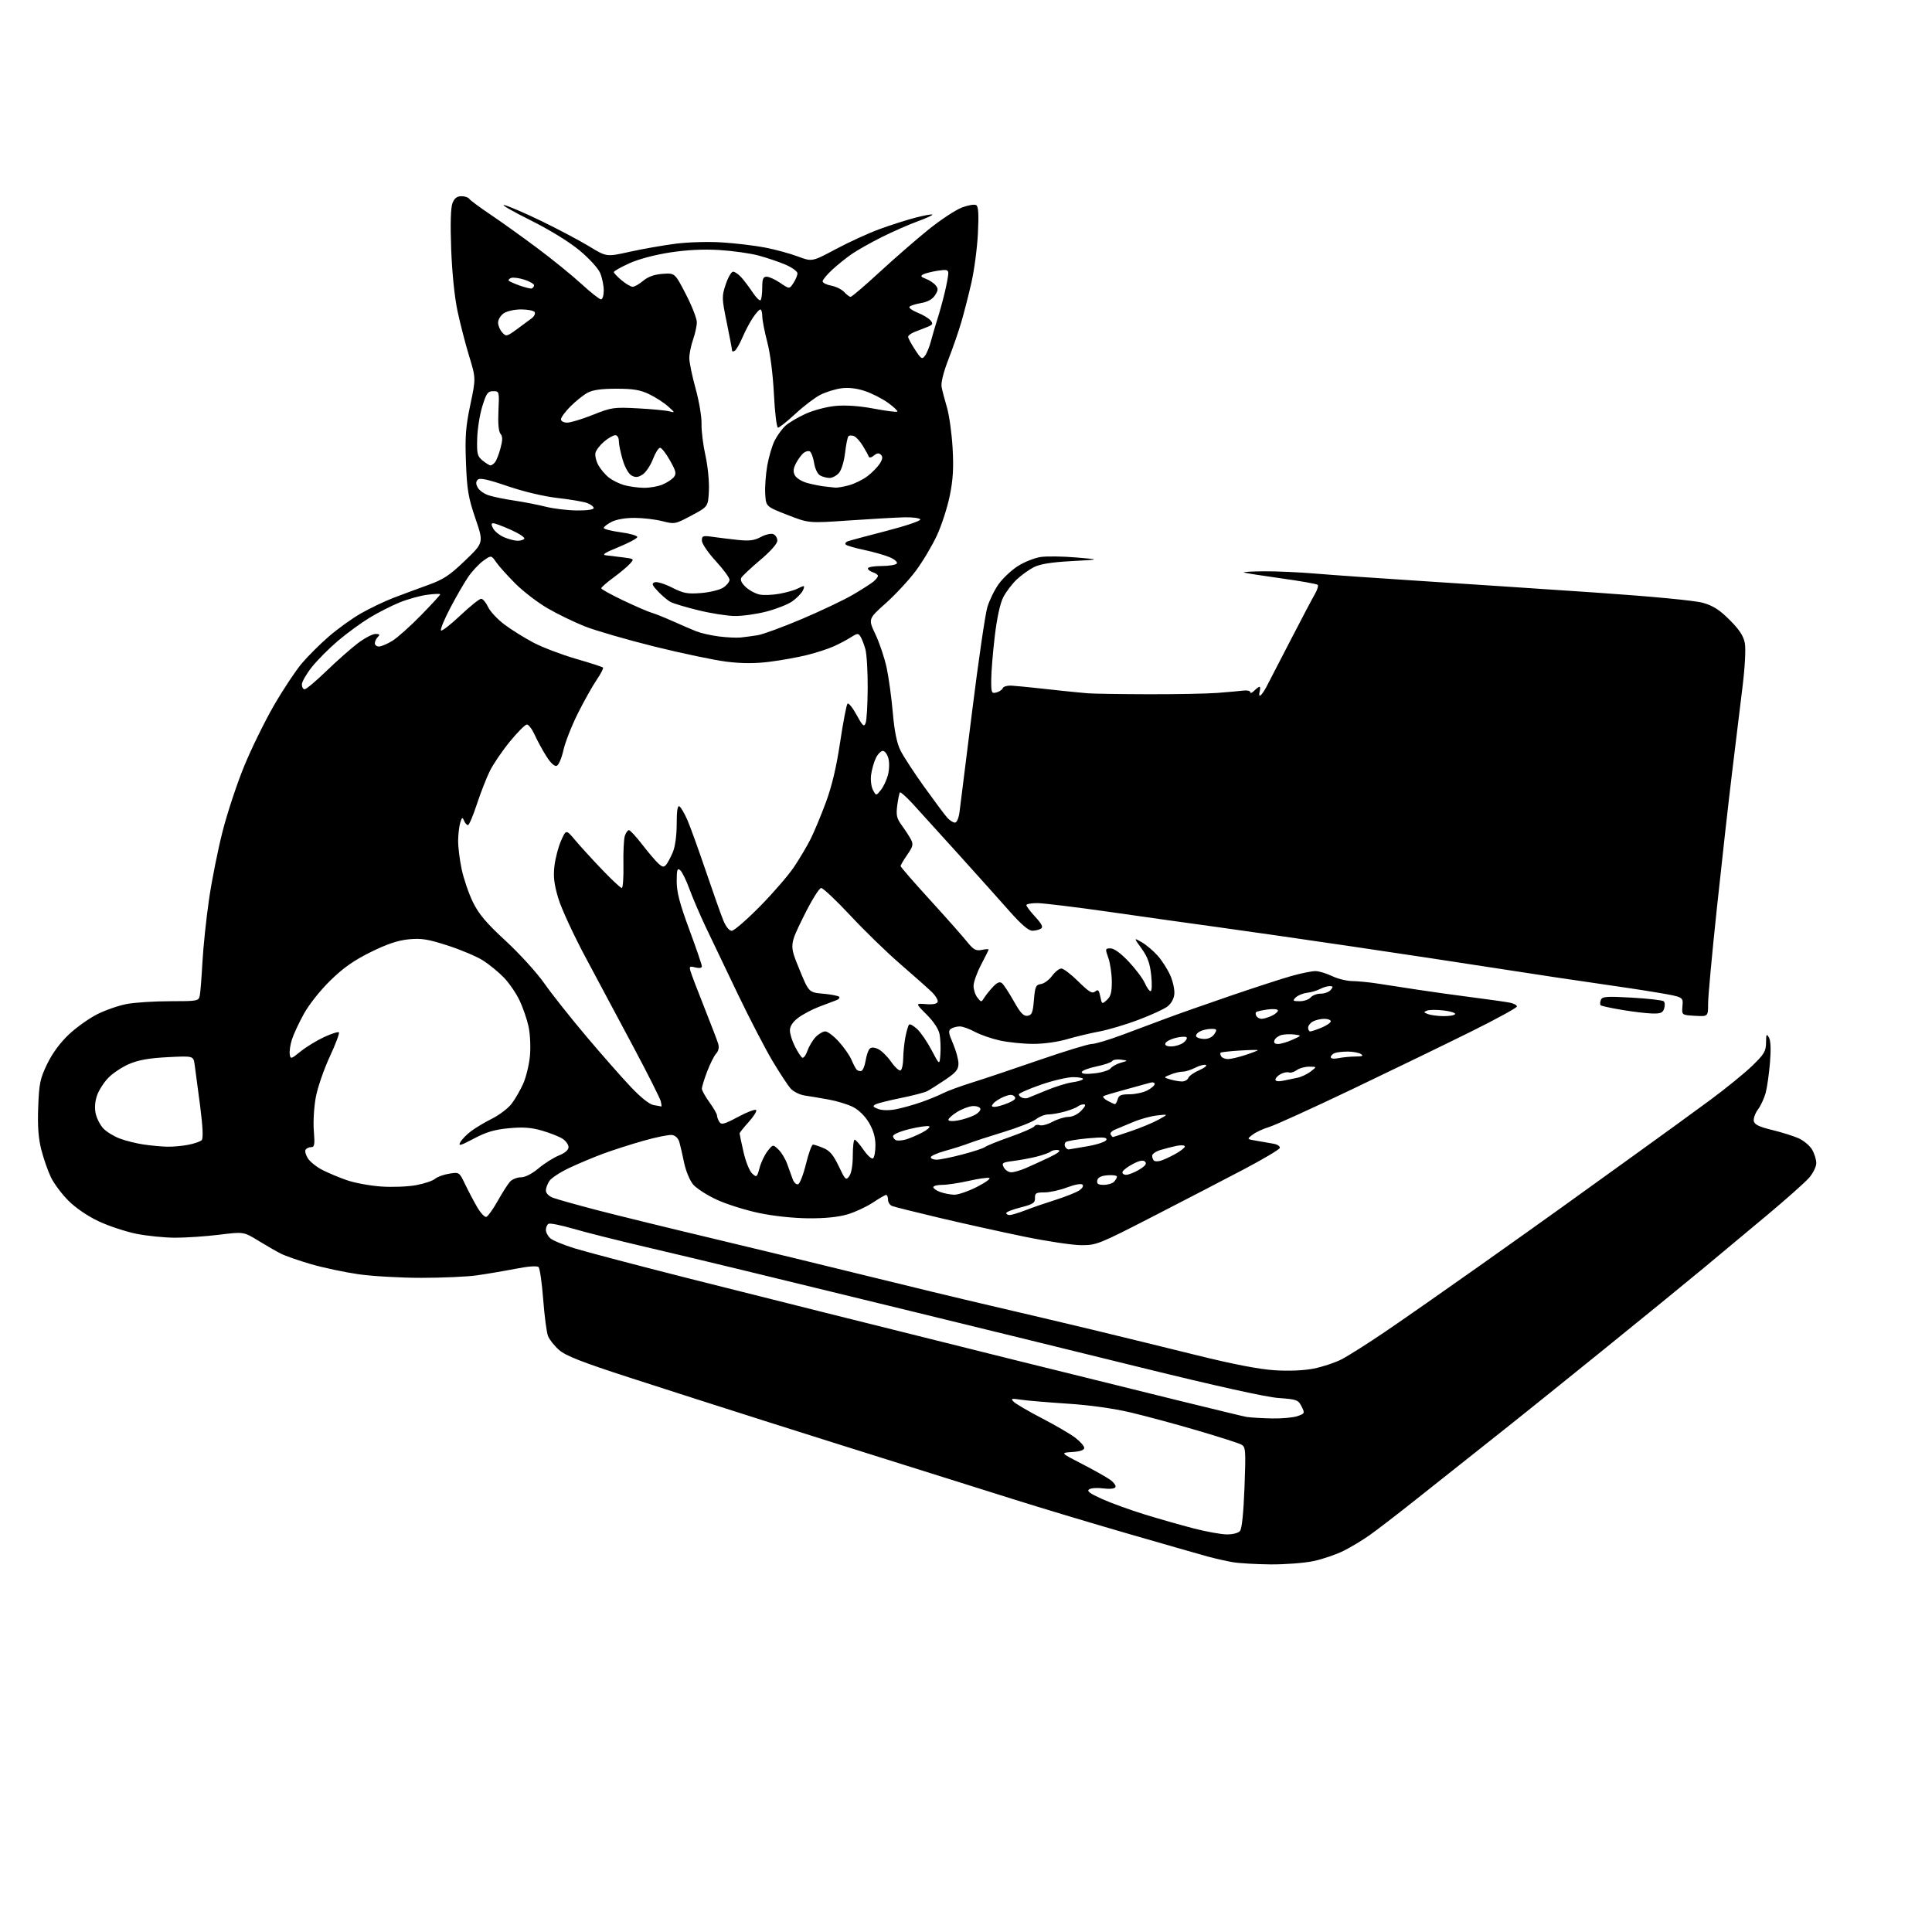 <?xml version="1.0" encoding="UTF-8" standalone="no"?>
<svg 
  version="1.1" 
  xmlns="http://www.w3.org/2000/svg" 
  xmlns:xlink="http://www.w3.org/1999/xlink" 
  xmlns:svg="http://www.w3.org/2000/svg"
  xmlns:rdf="http://www.w3.org/1999/02/22-rdf-syntax-ns#"
  xmlns:cc="http://creativecommons.org/ns#"
  xmlns:dc="http://purl.org/dc/elements/1.1/"
  viewBox="0 0 768 768"
  width="768"
  height="768"
>
<style>svg {background-color: white; }</style>"
<path stroke="none" fill="black" fill-rule="evenodd" d="M505.00,621.87C499.23,621.81 492.48,621.42 490.00,620.99C487.52,620.56 483.02,619.54 480.00,618.72C476.98,617.89 462.57,613.77 448.00,609.55C433.43,605.33 413.18,599.24 403.00,596.02C392.82,592.80 373.48,586.71 360.00,582.50C346.52,578.29 322.00,570.56 305.50,565.32C289.00,560.09 264.29,552.17 250.58,547.72C231.21,541.44 224.90,538.97 222.23,536.63C220.35,534.98 218.37,532.47 217.83,531.06C217.29,529.65 216.43,523.13 215.93,516.56C215.43,509.99 214.60,504.20 214.09,503.69C213.51,503.11 209.98,503.37 204.83,504.38C200.25,505.27 193.35,506.44 189.50,506.98C185.65,507.52 175.75,507.96 167.50,507.96C159.25,507.96 148.00,507.32 142.50,506.53C137.00,505.74 128.52,503.94 123.66,502.53C118.79,501.11 113.39,499.23 111.66,498.35C109.92,497.47 105.88,495.15 102.68,493.19C96.85,489.62 96.85,489.62 87.18,490.82C81.85,491.48 73.99,492.01 69.71,492.01C65.42,492.00 58.45,491.30 54.21,490.45C49.97,489.59 43.24,487.37 39.25,485.50C34.88,483.45 30.11,480.20 27.21,477.30C24.57,474.66 21.44,470.48 20.25,468.00C19.05,465.52 17.34,460.61 16.43,457.07C15.25,452.43 14.90,447.70 15.19,440.07C15.54,430.69 15.94,428.76 18.76,422.93C20.76,418.78 23.92,414.48 27.31,411.27C30.26,408.48 35.36,404.84 38.64,403.18C41.91,401.53 47.24,399.69 50.48,399.09C53.72,398.49 61.45,398.00 67.66,398.00C78.58,398.00 78.98,397.92 79.42,395.75C79.67,394.51 80.14,388.55 80.47,382.50C80.80,376.45 81.97,365.26 83.07,357.64C84.17,350.02 86.62,337.76 88.51,330.38C90.40,323.01 94.26,311.35 97.10,304.46C99.93,297.57 105.23,286.77 108.87,280.46C112.52,274.15 117.50,266.63 119.94,263.74C122.38,260.86 127.23,256.02 130.73,253.00C134.22,249.97 139.94,245.86 143.42,243.87C146.91,241.87 152.63,239.12 156.13,237.76C159.64,236.41 165.88,234.09 170.00,232.61C176.30,230.35 178.68,228.78 184.89,222.82C192.28,215.73 192.28,215.73 188.99,206.11C186.17,197.84 185.64,194.75 185.23,183.95C184.83,173.53 185.12,169.61 186.96,160.89C189.18,150.38 189.18,150.38 186.48,141.52C184.99,136.64 182.91,128.57 181.85,123.57C180.69,118.11 179.70,108.33 179.35,99.00C178.98,88.90 179.16,82.54 179.87,80.75C180.64,78.79 181.66,78.00 183.42,78.00C184.77,78.00 186.16,78.46 186.51,79.02C186.86,79.57 190.59,82.35 194.82,85.19C199.04,88.03 207.45,94.05 213.50,98.56C219.55,103.08 227.49,109.52 231.15,112.89C234.81,116.25 238.30,119.00 238.90,119.00C239.51,119.00 240.00,117.41 240.00,115.47C240.00,113.53 239.37,110.42 238.59,108.57C237.79,106.65 234.23,102.74 230.34,99.52C226.16,96.05 218.44,91.32 210.50,87.36C203.35,83.80 198.85,81.18 200.50,81.53C202.15,81.89 208.90,84.80 215.50,88.01C222.10,91.22 230.56,95.71 234.31,97.99C241.12,102.14 241.12,102.14 250.31,100.09C255.36,98.97 263.55,97.53 268.50,96.89C273.65,96.23 281.63,96.01 287.16,96.37C292.47,96.71 300.12,97.63 304.16,98.41C308.20,99.19 314.05,100.78 317.16,101.95C322.81,104.07 322.81,104.07 332.29,99.01C337.51,96.22 345.35,92.64 349.73,91.04C354.10,89.44 360.50,87.41 363.95,86.51C367.40,85.62 370.41,85.07 370.63,85.30C370.86,85.53 368.22,86.74 364.77,87.99C361.32,89.24 354.90,92.06 350.50,94.26C346.10,96.46 340.70,99.51 338.50,101.04C336.30,102.57 332.81,105.38 330.75,107.29C328.69,109.21 327.00,111.25 327.00,111.84C327.00,112.43 328.55,113.20 330.43,113.55C332.32,113.91 334.64,115.05 335.59,116.10C336.54,117.14 337.68,118.00 338.14,118.00C338.60,118.00 343.82,113.54 349.74,108.08C355.66,102.63 364.40,95.03 369.16,91.20C373.92,87.37 379.85,83.46 382.33,82.51C384.81,81.56 387.39,81.12 388.06,81.54C388.94,82.08 389.12,85.17 388.73,92.89C388.43,98.73 387.26,107.55 386.12,112.50C384.99,117.45 383.20,124.42 382.15,128.00C381.11,131.57 378.80,138.25 377.02,142.83C375.02,148.00 373.99,152.17 374.30,153.83C374.58,155.30 375.54,158.97 376.44,162.00C377.33,165.03 378.33,172.23 378.67,178.02C379.13,185.96 378.86,190.61 377.56,197.00C376.62,201.66 374.31,208.79 372.44,212.84C370.56,216.89 366.81,223.20 364.09,226.86C361.37,230.51 355.99,236.32 352.13,239.77C345.10,246.04 345.10,246.04 348.03,252.22C349.64,255.63 351.63,261.58 352.46,265.46C353.29,269.33 354.39,277.35 354.90,283.27C355.54,290.64 356.50,295.37 357.93,298.27C359.07,300.60 363.35,307.15 367.43,312.84C371.52,318.53 375.63,324.04 376.58,325.09C377.53,326.14 378.89,327.00 379.59,327.00C380.35,327.00 381.10,325.26 381.43,322.75C381.73,320.41 384.00,302.30 386.47,282.50C388.94,262.70 391.64,244.21 392.47,241.41C393.30,238.62 395.35,234.43 397.03,232.12C398.71,229.80 402.15,226.59 404.67,224.99C407.19,223.39 411.24,221.79 413.65,221.42C416.07,221.06 422.42,221.14 427.77,221.60C437.50,222.42 437.50,222.42 426.00,223.05C417.97,223.48 413.44,224.21 411.00,225.45C409.07,226.42 406.00,228.64 404.16,230.36C402.33,232.09 399.93,235.25 398.83,237.38C397.57,239.82 396.31,245.57 395.44,252.88C394.68,259.27 394.05,267.05 394.03,270.16C394.00,275.40 394.15,275.77 396.08,275.27C397.23,274.97 398.37,274.19 398.63,273.53C398.88,272.88 400.53,272.44 402.29,272.57C404.06,272.69 407.98,273.06 411.00,273.39C414.02,273.71 419.20,274.27 422.50,274.63C425.80,274.98 430.30,275.42 432.50,275.60C434.70,275.77 445.50,275.94 456.50,275.97C467.50,275.99 479.88,275.76 484.00,275.44C488.12,275.12 492.74,274.70 494.25,274.52C495.76,274.33 497.00,274.62 497.00,275.16C497.00,275.70 497.71,275.44 498.57,274.57C499.44,273.71 500.39,273.00 500.69,273.00C500.99,273.00 501.00,273.90 500.71,275.00C500.42,276.10 500.57,276.77 501.03,276.48C501.49,276.19 502.52,274.73 503.32,273.23C504.11,271.73 508.36,263.52 512.75,255.00C517.15,246.47 521.58,238.07 522.60,236.31C523.63,234.56 524.17,232.84 523.81,232.48C523.45,232.12 516.93,230.96 509.33,229.91C501.72,228.85 495.05,227.81 494.50,227.58C493.95,227.35 497.55,227.13 502.50,227.10C507.45,227.06 516.67,227.48 523.00,228.02C529.33,228.56 548.45,229.90 565.50,230.99C582.55,232.09 613.38,234.14 634.00,235.54C656.65,237.09 673.63,238.71 676.88,239.62C681.00,240.78 683.51,242.38 687.56,246.43C691.40,250.27 693.06,252.79 693.59,255.61C694.03,257.90 693.65,265.07 692.68,273.00C691.77,280.43 689.91,295.73 688.54,307.00C687.17,318.27 684.46,342.40 682.53,360.61C680.59,378.82 679.00,396.06 679.00,398.91C679.00,404.10 679.00,404.10 673.75,403.80C668.50,403.50 668.50,403.50 668.81,399.91C669.12,396.33 669.12,396.33 659.31,394.65C653.91,393.73 643.20,392.10 635.50,391.02C627.80,389.94 610.02,387.27 596.00,385.08C581.98,382.89 555.20,378.85 536.50,376.09C517.80,373.33 494.18,369.94 484.00,368.54C473.82,367.15 454.50,364.43 441.06,362.50C427.62,360.58 414.69,359.00 412.31,359.00C409.94,359.00 408.00,359.36 408.00,359.80C408.00,360.25 409.59,362.35 411.54,364.47C414.18,367.35 414.75,368.54 413.79,369.15C413.08,369.60 411.53,369.98 410.34,369.98C408.89,369.99 405.92,367.45 401.34,362.27C397.58,358.01 388.43,347.80 381.00,339.57C373.57,331.34 365.41,322.33 362.85,319.55C360.29,316.77 357.99,314.73 357.74,315.00C357.49,315.27 357.01,317.59 356.67,320.15C356.16,324.08 356.45,325.32 358.51,328.15C359.86,329.99 361.48,332.50 362.13,333.73C363.13,335.62 362.90,336.53 360.65,339.78C359.19,341.89 358.00,343.90 358.00,344.27C358.00,344.63 363.18,350.60 369.51,357.53C375.84,364.47 382.47,371.94 384.24,374.15C386.96,377.53 387.89,378.07 390.23,377.60C391.75,377.30 393.00,377.22 393.00,377.42C393.00,377.63 391.65,380.36 390.00,383.50C388.35,386.64 387.00,390.42 387.00,391.91C387.00,393.40 387.69,395.49 388.54,396.56C390.06,398.48 390.08,398.48 391.29,396.56C391.95,395.49 393.53,393.54 394.79,392.22C396.44,390.50 397.43,390.11 398.32,390.85C399.00,391.41 401.10,394.62 402.99,397.98C405.65,402.70 406.88,404.02 408.46,403.79C410.19,403.54 410.58,402.58 411.00,397.50C411.44,392.20 411.76,391.46 413.77,391.18C415.02,391.00 417.02,389.54 418.21,387.93C419.40,386.32 421.06,385.00 421.91,385.00C422.75,385.00 425.79,387.32 428.67,390.17C432.90,394.34 434.17,395.10 435.32,394.15C436.49,393.18 436.86,393.54 437.38,396.13C438.00,399.23 438.06,399.26 440.01,397.50C441.56,396.09 441.99,394.45 441.96,390.10C441.93,387.02 441.31,382.81 440.57,380.75C439.28,377.14 439.32,377.00 441.47,377.00C442.88,377.00 445.56,378.96 448.67,382.25C451.39,385.14 454.27,388.96 455.06,390.75C455.84,392.54 456.89,394.00 457.39,394.00C457.89,394.00 458.00,391.26 457.63,387.75C457.13,382.98 456.23,380.45 453.81,377.09C450.64,372.68 450.64,372.68 453.92,374.59C455.72,375.64 458.57,378.05 460.24,379.95C461.92,381.85 464.15,385.35 465.21,387.73C466.26,390.11 466.98,393.47 466.81,395.18C466.62,397.11 465.53,399.02 463.98,400.17C462.60,401.20 457.40,403.57 452.44,405.44C447.48,407.31 440.51,409.38 436.96,410.04C433.41,410.70 427.61,412.09 424.08,413.12C420.38,414.21 414.67,414.99 410.58,414.96C406.69,414.95 400.80,414.34 397.50,413.62C394.20,412.90 389.71,411.35 387.51,410.16C385.32,408.97 382.62,408.01 381.51,408.02C380.41,408.02 378.86,408.43 378.09,408.92C376.90,409.68 377.02,410.62 378.84,414.84C380.03,417.61 381.00,421.18 381.00,422.77C381.00,425.15 380.06,426.30 375.75,429.22C372.86,431.17 369.60,433.22 368.50,433.78C367.40,434.33 362.68,435.55 358.00,436.50C353.32,437.44 348.82,438.58 348.00,439.03C346.80,439.69 347.01,440.05 349.07,440.83C350.61,441.42 353.39,441.47 356.07,440.96C358.50,440.49 363.01,439.24 366.09,438.17C369.16,437.10 373.08,435.49 374.79,434.61C376.50,433.72 381.64,431.83 386.20,430.40C390.77,428.98 402.84,424.93 413.04,421.40C423.24,417.88 432.69,414.99 434.04,414.99C435.39,414.98 440.77,413.37 446.00,411.42C451.23,409.47 459.10,406.52 463.50,404.87C467.90,403.22 479.38,399.18 489.00,395.89C498.62,392.60 509.62,389.02 513.43,387.95C517.25,386.88 521.52,386.02 522.93,386.03C524.34,386.05 527.30,386.94 529.50,388.00C531.70,389.06 535.30,389.96 537.50,389.99C539.70,390.02 544.20,390.45 547.50,390.96C550.80,391.46 558.00,392.57 563.50,393.42C569.00,394.26 578.90,395.65 585.50,396.49C592.10,397.33 598.74,398.28 600.25,398.59C601.76,398.90 603.00,399.58 603.00,400.09C603.00,400.61 594.79,405.10 584.75,410.08C574.71,415.06 553.45,425.36 537.50,432.99C521.55,440.61 506.67,447.37 504.44,448.02C502.21,448.67 499.30,450.02 497.98,451.02C495.57,452.83 495.57,452.83 499.54,453.48C501.72,453.84 504.76,454.37 506.30,454.66C507.84,454.95 508.94,455.70 508.73,456.34C508.52,456.98 502.09,460.80 494.43,464.83C486.77,468.86 470.50,477.30 458.28,483.58C436.83,494.61 435.86,495.00 429.78,494.97C426.33,494.96 416.07,493.42 407.00,491.55C397.93,489.68 382.80,486.33 373.39,484.10C363.97,481.87 355.54,479.76 354.64,479.41C353.74,479.07 353.00,477.93 353.00,476.89C353.00,475.85 352.66,475.00 352.25,475.00C351.84,475.01 349.48,476.37 347.00,478.03C344.52,479.68 340.02,481.79 337.00,482.70C333.38,483.79 328.09,484.34 321.50,484.30C315.52,484.26 307.58,483.42 301.76,482.20C296.40,481.08 288.83,478.70 284.95,476.91C281.06,475.12 276.82,472.38 275.52,470.84C274.21,469.29 272.62,465.43 271.96,462.26C271.31,459.09 270.46,455.38 270.06,454.00C269.63,452.49 268.48,451.37 267.17,451.18C265.97,451.00 260.83,452.04 255.75,453.48C250.66,454.92 243.35,457.28 239.50,458.71C235.65,460.15 229.67,462.67 226.20,464.31C222.74,465.95 219.25,468.23 218.45,469.37C217.65,470.51 217.00,472.26 217.00,473.25C217.00,474.29 218.16,475.50 219.75,476.11C221.26,476.69 229.03,478.87 237.00,480.96C244.97,483.04 266.12,488.23 284.00,492.48C301.88,496.74 329.01,503.32 344.30,507.10C359.59,510.89 381.87,516.26 393.80,519.03C405.74,521.80 424.05,526.13 434.50,528.64C444.95,531.16 463.40,535.67 475.50,538.67C490.18,542.31 500.55,544.31 506.68,544.70C512.36,545.06 518.27,544.81 522.15,544.05C525.61,543.37 530.56,541.74 533.17,540.42C535.77,539.10 543.66,534.11 550.70,529.33C557.74,524.55 574.30,512.99 587.50,503.65C600.70,494.31 615.55,483.74 620.50,480.17C625.45,476.59 638.27,467.36 649.00,459.65C659.73,451.94 673.59,441.88 679.81,437.28C686.04,432.68 693.57,426.55 696.56,423.65C701.31,419.05 702.00,417.89 702.03,414.44C702.06,411.08 702.22,410.78 703.16,412.40C703.88,413.63 704.03,417.12 703.59,422.40C703.23,426.85 702.46,432.25 701.89,434.40C701.31,436.54 699.94,439.52 698.83,441.02C697.71,442.52 696.97,444.60 697.16,445.63C697.43,447.03 699.26,447.92 704.44,449.18C708.24,450.10 713.00,451.60 715.01,452.50C717.01,453.41 719.41,455.42 720.33,456.98C721.25,458.54 722.00,460.96 722.00,462.37C722.00,463.78 720.70,466.41 719.11,468.22C717.52,470.03 710.21,476.54 702.86,482.69C695.51,488.84 683.88,498.54 677.00,504.25C670.12,509.96 652.35,524.45 637.50,536.46C622.65,548.46 606.45,561.50 601.50,565.43C596.55,569.35 588.23,575.96 583.00,580.11C577.77,584.26 568.10,591.93 561.50,597.16C554.90,602.39 547.25,608.26 544.50,610.21C541.75,612.17 537.08,614.98 534.13,616.46C531.18,617.94 525.78,619.79 522.13,620.56C518.48,621.33 510.77,621.92 505.00,621.87zM487.63,609.95C490.03,609.98 492.25,609.41 492.93,608.58C493.67,607.70 494.34,601.14 494.71,591.20C495.26,576.20 495.18,575.17 493.40,574.22C492.36,573.66 484.52,571.15 476.00,568.65C467.48,566.14 455.55,562.92 449.50,561.49C442.69,559.88 433.11,558.54 424.38,557.98C416.61,557.47 408.28,556.77 405.88,556.41C401.98,555.83 401.67,555.92 403.00,557.26C403.82,558.08 408.87,561.03 414.22,563.81C419.57,566.58 425.53,570.06 427.47,571.54C429.41,573.03 431.00,574.83 431.00,575.56C431.00,576.44 429.38,576.99 426.25,577.20C421.50,577.50 421.50,577.50 430.00,581.87C434.68,584.28 439.74,587.13 441.26,588.20C442.78,589.27 443.73,590.62 443.38,591.19C443.00,591.80 441.01,592.00 438.60,591.67C436.32,591.36 433.80,591.51 432.99,592.01C431.89,592.69 433.13,593.64 438.01,595.84C441.58,597.46 449.23,600.23 455.00,602.01C460.77,603.79 469.55,606.29 474.50,607.57C479.45,608.85 485.36,609.92 487.63,609.95zM505.60,563.85C509.51,563.93 514.07,563.52 515.74,562.94C518.68,561.91 518.74,561.78 517.39,559.08C516.09,556.47 515.49,556.25 508.25,555.73C503.34,555.38 483.43,550.97 454.00,543.72C428.43,537.41 386.80,527.21 361.50,521.04C336.20,514.87 306.50,507.64 295.50,504.96C284.50,502.28 266.73,498.04 256.00,495.53C245.28,493.02 232.57,489.82 227.77,488.41C222.96,487.01 218.58,486.14 218.02,486.49C217.46,486.84 217.00,487.92 217.00,488.90C217.00,489.89 217.79,491.39 218.75,492.24C219.71,493.10 224.10,494.90 228.50,496.26C232.90,497.62 253.60,503.07 274.50,508.37C295.40,513.67 353.02,528.09 402.55,540.42C452.08,552.74 493.93,563.03 495.55,563.26C497.17,563.50 501.70,563.77 505.60,563.85zM193.33,483.73C193.97,483.51 196.00,480.67 197.83,477.42C199.66,474.16 201.86,470.71 202.73,469.75C203.60,468.79 205.55,468.00 207.06,468.00C208.75,468.00 211.46,466.62 214.11,464.41C216.47,462.44 220.11,460.14 222.20,459.30C224.60,458.34 226.00,457.13 226.00,456.01C226.00,455.03 224.94,453.53 223.64,452.68C222.34,451.83 218.69,450.38 215.52,449.46C211.13,448.19 207.97,447.96 202.28,448.49C196.59,449.02 193.28,450.00 188.36,452.61C182.99,455.46 182.09,455.70 182.97,454.06C183.55,452.97 185.48,450.99 187.26,449.65C189.04,448.32 192.83,446.05 195.69,444.63C198.54,443.20 202.02,440.54 203.41,438.71C204.80,436.88 206.87,433.29 208.01,430.72C209.14,428.15 210.34,423.21 210.66,419.73C210.99,416.25 210.74,411.03 210.12,408.13C209.50,405.23 207.88,400.53 206.53,397.68C205.18,394.83 202.37,390.74 200.29,388.59C198.21,386.43 194.48,383.38 192.00,381.80C189.53,380.23 183.23,377.56 178.00,375.87C170.10,373.32 167.49,372.90 162.50,373.39C158.23,373.80 153.87,375.26 147.40,378.45C140.68,381.77 136.48,384.71 131.32,389.76C127.32,393.66 122.82,399.34 120.78,403.04C118.82,406.59 116.69,411.18 116.04,413.23C115.39,415.29 115.00,417.92 115.18,419.08C115.48,421.10 115.69,421.04 119.50,417.96C121.70,416.18 125.89,413.62 128.81,412.26C131.74,410.90 134.39,410.06 134.72,410.38C135.04,410.71 133.41,415.05 131.09,420.03C128.78,425.02 126.28,432.23 125.56,436.05C124.82,439.92 124.46,445.89 124.75,449.50C125.19,454.97 125.02,456.00 123.70,456.00C122.83,456.00 121.83,456.47 121.47,457.04C121.12,457.62 121.55,459.19 122.43,460.53C123.31,461.87 125.91,463.94 128.22,465.11C130.52,466.29 134.90,468.11 137.95,469.17C141.00,470.23 147.10,471.35 151.50,471.66C155.90,471.97 162.16,471.73 165.42,471.12C168.67,470.51 172.05,469.38 172.92,468.61C173.79,467.85 176.31,466.92 178.53,466.56C182.55,465.90 182.56,465.91 184.86,470.70C186.13,473.34 188.29,477.44 189.66,479.81C191.03,482.18 192.68,483.94 193.33,483.73zM401.37,483.00C402.12,483.00 404.93,482.14 407.62,481.10C410.30,480.05 415.65,478.21 419.50,477.00C423.35,475.78 427.56,474.12 428.86,473.30C430.24,472.43 430.84,471.44 430.32,470.92C429.80,470.40 427.27,470.85 424.20,472.01C421.33,473.11 417.26,474.00 415.16,474.00C411.84,474.00 411.35,474.30 411.42,476.25C411.49,478.17 410.66,478.71 405.75,479.96C402.59,480.76 400.00,481.77 400.00,482.21C400.00,482.64 400.61,483.00 401.37,483.00zM379.28,474.92C380.81,474.96 384.86,473.58 388.28,471.85C391.70,470.11 393.94,468.50 393.26,468.26C392.57,468.03 388.88,468.55 385.06,469.42C381.23,470.29 376.51,471.00 374.55,471.00C372.60,471.00 371.00,471.41 371.00,471.92C371.00,472.42 372.24,473.29 373.75,473.84C375.26,474.39 377.75,474.88 379.28,474.92zM317.26,470.76C317.94,470.55 319.35,466.91 320.39,462.68C321.42,458.46 322.68,455.00 323.17,455.00C323.66,455.00 325.55,455.62 327.36,456.38C329.86,457.42 331.31,459.16 333.42,463.60C336.01,469.07 336.28,469.33 337.60,467.54C338.45,466.37 339.00,463.15 339.00,459.31C339.00,455.84 339.34,453.02 339.75,453.04C340.16,453.06 341.75,454.88 343.27,457.08C344.80,459.29 346.48,460.82 347.02,460.49C347.56,460.15 348.00,457.81 348.00,455.28C348.00,452.15 347.18,449.28 345.46,446.34C343.93,443.73 341.41,441.23 339.15,440.08C337.08,439.02 332.72,437.68 329.45,437.09C326.18,436.49 321.88,435.78 319.91,435.49C317.94,435.20 315.42,433.96 314.31,432.73C313.21,431.51 309.95,426.55 307.07,421.73C304.20,416.91 298.01,404.99 293.32,395.23C288.64,385.48 282.88,373.45 280.54,368.50C278.19,363.55 275.26,356.69 274.01,353.27C272.76,349.84 271.13,346.52 270.37,345.89C269.24,344.95 269.00,345.73 269.00,350.37C269.00,354.65 270.20,359.22 274.00,369.50C276.75,376.93 279.00,383.50 279.00,384.11C279.00,384.80 278.03,384.97 276.42,384.57C274.09,383.99 273.91,384.15 274.53,386.21C274.90,387.47 277.36,393.90 279.98,400.50C282.60,407.10 285.07,413.54 285.47,414.82C285.93,416.34 285.66,417.73 284.67,418.82C283.84,419.74 282.23,422.98 281.08,426.00C279.94,429.02 279.00,432.07 279.00,432.76C279.00,433.45 280.35,435.88 282.00,438.16C283.65,440.44 285.01,442.80 285.02,443.40C285.02,444.01 285.45,445.16 285.96,445.98C286.75,447.22 287.91,446.91 293.38,443.99C296.94,442.08 300.18,440.85 300.57,441.24C300.96,441.63 299.64,443.76 297.64,445.98C295.64,448.19 294.00,450.25 294.00,450.56C294.00,450.86 294.70,454.18 295.56,457.95C296.41,461.72 297.96,465.56 298.99,466.49C300.79,468.12 300.92,468.03 301.94,464.23C302.53,462.05 303.96,459.05 305.12,457.57C307.24,454.88 307.24,454.88 309.41,456.92C310.61,458.04 312.19,460.65 312.93,462.73C313.67,464.80 314.67,467.55 315.14,468.83C315.62,470.11 316.57,470.98 317.26,470.76zM438.73,471.00C440.31,471.00 442.14,470.46 442.80,469.80C443.46,469.14 444.00,468.21 444.00,467.74C444.00,467.27 442.32,467.02 440.26,467.19C437.64,467.41 436.42,468.03 436.18,469.25C435.93,470.59 436.53,471.00 438.73,471.00zM447.67,467.00C448.68,466.99 451.02,466.06 452.88,464.93C455.28,463.47 455.96,462.56 455.20,461.80C454.45,461.05 453.04,461.30 450.38,462.68C448.31,463.76 446.44,465.17 446.23,465.82C446.01,466.47 446.66,467.00 447.67,467.00zM402.00,466.00C403.06,466.00 405.63,465.26 407.72,464.36C409.80,463.46 413.97,461.56 416.99,460.13C420.58,458.42 421.86,457.40 420.69,457.18C419.71,456.99 418.36,457.25 417.70,457.76C417.04,458.27 414.48,459.19 412.00,459.80C409.52,460.41 405.36,461.18 402.75,461.51C398.43,462.07 398.09,462.30 399.03,464.06C399.60,465.13 400.94,466.00 402.00,466.00zM461.43,461.40C462.57,461.05 465.19,459.84 467.25,458.70C469.31,457.56 471.00,456.23 471.00,455.74C471.00,455.24 469.54,455.13 467.75,455.49C465.96,455.85 463.04,456.60 461.25,457.15C459.46,457.70 458.00,458.72 458.00,459.41C458.00,460.10 458.30,460.97 458.68,461.34C459.05,461.72 460.29,461.74 461.43,461.40zM372.31,461.00C373.58,461.00 378.19,460.07 382.55,458.92C386.91,457.78 390.96,456.45 391.54,455.97C392.13,455.48 396.63,453.66 401.55,451.93C406.47,450.20 410.79,448.31 411.15,447.74C411.51,447.17 412.47,446.97 413.30,447.28C414.12,447.60 416.41,446.99 418.39,445.93C420.37,444.87 423.23,443.99 424.75,443.98C426.36,443.97 428.47,442.94 429.85,441.48C431.45,439.80 431.76,439.00 430.80,439.00C430.03,439.00 428.97,439.37 428.45,439.83C427.93,440.29 425.65,441.19 423.38,441.83C421.12,442.47 418.14,443.00 416.77,443.00C415.39,443.00 413.19,443.85 411.87,444.89C410.54,445.93 404.75,448.22 398.98,449.98C393.22,451.74 386.93,453.79 385.00,454.54C383.07,455.28 378.91,456.60 375.75,457.47C372.59,458.34 370.00,459.49 370.00,460.03C370.00,460.56 371.04,461.00 372.31,461.00zM424.81,456.92C425.19,456.88 428.62,456.30 432.43,455.63C436.30,454.95 439.55,453.84 439.80,453.11C440.14,452.08 438.61,451.95 432.37,452.51C428.04,452.90 424.11,453.58 423.64,454.02C423.16,454.46 423.08,455.31 423.45,455.91C423.82,456.51 424.43,456.96 424.81,456.92zM66.50,455.83C68.70,455.88 72.45,455.54 74.83,455.08C77.21,454.62 79.61,453.79 80.17,453.23C80.84,452.56 80.63,447.99 79.52,439.36C78.60,432.29 77.63,424.97 77.36,423.11C76.86,419.72 76.86,419.72 66.64,420.24C59.25,420.62 55.02,421.37 51.34,422.95C48.55,424.15 44.82,426.62 43.06,428.44C41.29,430.26 39.27,433.44 38.56,435.50C37.74,437.90 37.55,440.51 38.05,442.73C38.48,444.63 39.84,447.26 41.07,448.57C42.30,449.88 45.21,451.68 47.55,452.57C49.88,453.46 54.20,454.54 57.15,454.97C60.09,455.40 64.30,455.79 66.50,455.83zM360.05,452.97C361.45,452.58 364.33,451.37 366.45,450.28C368.57,449.19 369.88,448.05 369.38,447.73C368.87,447.42 365.43,447.89 361.73,448.77C357.96,449.67 355.00,450.92 355.00,451.61C355.00,452.28 355.56,453.03 356.25,453.26C356.94,453.50 358.65,453.37 360.05,452.97zM442.38,452.00C442.53,452.00 445.79,450.93 449.62,449.63C453.45,448.33 458.37,446.28 460.54,445.08C464.50,442.90 464.50,442.90 460.00,443.40C457.52,443.67 453.25,444.84 450.50,446.00C447.75,447.16 444.46,448.54 443.19,449.06C441.93,449.58 441.16,450.46 441.50,451.00C441.84,451.55 442.24,452.00 442.38,452.00zM380.75,445.41C382.81,445.04 385.77,444.09 387.31,443.31C388.86,442.52 389.94,441.35 389.70,440.69C389.47,440.04 388.07,439.59 386.60,439.69C385.12,439.80 382.36,440.85 380.46,442.03C378.56,443.20 377.00,444.60 377.00,445.13C377.00,445.69 378.54,445.81 380.75,445.41zM262.86,439.85C263.06,439.93 262.96,438.99 262.65,437.75C262.34,436.51 257.53,426.95 251.96,416.50C246.39,406.05 237.86,390.07 233.00,381.00C228.13,371.93 223.16,361.19 221.95,357.15C220.26,351.50 219.90,348.52 220.40,344.23C220.76,341.17 221.95,336.64 223.04,334.17C225.03,329.68 225.03,329.68 228.74,334.09C230.77,336.51 235.57,341.76 239.39,345.75C243.21,349.74 246.71,353.00 247.17,353.00C247.62,353.00 247.92,348.84 247.82,343.75C247.72,338.66 247.97,333.49 248.39,332.25C248.80,331.01 249.53,330.00 250.01,330.00C250.49,330.00 252.88,332.59 255.32,335.75C257.76,338.91 260.65,342.30 261.73,343.28C263.38,344.75 263.90,344.82 264.84,343.70C265.45,342.95 266.64,340.71 267.48,338.71C268.39,336.53 269.00,332.01 269.00,327.47C269.00,322.28 269.34,320.09 270.08,320.55C270.68,320.92 272.08,323.31 273.20,325.86C274.32,328.41 277.60,337.48 280.49,346.00C283.38,354.52 286.53,363.41 287.48,365.75C288.54,368.35 289.86,370.00 290.88,370.00C291.79,370.00 296.86,365.61 302.14,360.25C307.42,354.89 313.54,347.80 315.73,344.50C317.93,341.20 320.85,336.25 322.24,333.50C323.62,330.75 326.34,324.23 328.28,319.00C330.69,312.49 332.49,304.93 333.97,295.00C335.17,287.02 336.48,280.15 336.90,279.72C337.31,279.30 338.93,281.30 340.50,284.17C342.91,288.61 343.45,289.10 344.10,287.44C344.52,286.38 344.89,280.10 344.92,273.50C344.96,266.90 344.54,259.93 343.99,258.00C343.44,256.07 342.56,253.82 342.03,253.00C341.19,251.68 340.73,251.72 338.28,253.30C336.75,254.29 333.70,255.91 331.50,256.90C329.30,257.90 324.53,259.46 320.90,260.36C317.27,261.27 310.55,262.49 305.98,263.06C300.15,263.79 295.03,263.79 288.89,263.04C284.07,262.45 271.15,259.74 260.16,257.02C249.18,254.29 236.70,250.67 232.42,248.97C228.14,247.27 221.48,244.03 217.61,241.77C213.75,239.52 208.06,235.16 204.97,232.09C201.88,229.01 198.43,225.19 197.31,223.58C195.28,220.66 195.28,220.66 192.14,222.90C190.42,224.13 187.71,227.02 186.13,229.32C184.55,231.62 181.32,237.21 178.95,241.74C176.58,246.27 174.94,250.27 175.30,250.63C175.66,250.99 179.12,248.30 183.00,244.64C186.87,240.99 190.59,238.01 191.27,238.02C191.95,238.03 193.18,239.49 194.00,241.26C194.82,243.03 197.75,246.17 200.50,248.24C203.25,250.31 208.44,253.55 212.03,255.44C215.62,257.33 223.20,260.22 228.88,261.87C234.55,263.51 239.42,265.08 239.69,265.36C239.97,265.63 238.86,267.80 237.23,270.18C235.60,272.56 232.23,278.55 229.75,283.50C227.27,288.45 224.67,295.06 223.97,298.20C223.28,301.33 222.08,304.14 221.32,304.43C220.45,304.76 218.90,303.34 217.19,300.63C215.68,298.25 213.60,294.43 212.57,292.15C211.54,289.87 210.14,288.00 209.46,288.00C208.78,288.00 205.73,291.05 202.69,294.77C199.64,298.50 196.04,303.78 194.70,306.52C193.35,309.26 191.03,315.21 189.54,319.75C188.05,324.29 186.47,328.00 186.02,328.00C185.58,328.00 184.88,327.21 184.47,326.25C183.83,324.74 183.62,324.84 182.96,327.00C182.54,328.38 182.16,331.52 182.12,334.00C182.07,336.48 182.70,341.65 183.51,345.50C184.32,349.35 186.35,355.27 188.01,358.65C190.34,363.40 193.32,366.92 201.00,374.00C206.48,379.05 213.40,386.66 216.37,390.90C219.34,395.14 226.89,404.66 233.14,412.06C239.39,419.45 247.36,428.51 250.86,432.19C254.82,436.36 258.22,439.04 259.86,439.29C261.31,439.52 262.66,439.77 262.86,439.85zM395.41,440.00C396.32,440.00 398.70,439.31 400.71,438.48C403.40,437.35 404.06,436.66 403.23,435.83C402.40,435.00 401.32,435.04 399.09,435.96C397.43,436.65 395.55,437.84 394.91,438.61C394.00,439.70 394.11,440.00 395.41,440.00zM443.13,438.90C443.48,438.96 444.00,438.10 444.29,437.00C444.71,435.41 445.65,435.00 448.96,435.00C451.23,435.00 454.43,434.31 456.05,433.47C457.67,432.64 459.00,431.48 459.00,430.91C459.00,430.33 458.21,430.10 457.25,430.39C456.29,430.68 451.90,431.89 447.50,433.08C443.10,434.26 439.12,435.45 438.66,435.73C438.20,436.00 438.88,436.81 440.16,437.52C441.45,438.22 442.79,438.85 443.13,438.90zM408.50,436.48C409.05,436.28 412.40,434.91 415.96,433.43C419.51,431.96 424.13,430.52 426.23,430.24C428.33,429.96 430.26,429.39 430.51,428.98C430.76,428.57 429.08,428.21 426.77,428.18C424.45,428.15 418.61,429.50 413.78,431.18C408.95,432.87 405.00,434.61 405.00,435.04C405.00,435.48 405.56,436.06 406.25,436.34C406.94,436.61 407.95,436.68 408.50,436.48zM469.64,429.90C470.82,429.96 472.04,429.34 472.35,428.53C472.66,427.72 474.62,426.32 476.71,425.42C478.79,424.52 479.97,423.57 479.32,423.33C478.67,423.08 476.78,423.58 475.12,424.44C473.46,425.30 471.21,426.00 470.11,426.00C469.02,426.00 466.86,426.51 465.32,427.14C462.50,428.28 462.50,428.28 465.00,429.04C466.38,429.46 468.46,429.85 469.64,429.90zM510.00,429.61C511.65,429.28 514.25,428.74 515.78,428.42C517.31,428.10 519.68,426.98 521.03,425.94C523.50,424.04 523.50,424.04 520.44,424.02C518.76,424.01 516.53,424.62 515.48,425.39C514.44,426.15 513.04,426.57 512.37,426.31C511.70,426.06 510.22,426.35 509.08,426.96C507.94,427.57 507.00,428.56 507.00,429.15C507.00,429.82 508.14,429.99 510.00,429.61zM435.25,426.66C438.14,426.32 440.95,425.43 441.50,424.68C442.05,423.94 443.85,422.94 445.50,422.47C448.50,421.61 448.50,421.61 445.61,421.23C444.02,421.01 442.44,421.27 442.11,421.80C441.77,422.33 438.91,423.30 435.75,423.95C432.59,424.61 430.00,425.62 430.00,426.21C430.00,426.91 431.80,427.06 435.25,426.66zM342.43,425.69C343.02,425.49 343.76,423.66 344.10,421.62C344.43,419.57 345.15,417.45 345.70,416.90C346.36,416.24 347.50,416.28 349.10,417.03C350.42,417.65 352.75,419.94 354.27,422.12C355.80,424.30 357.48,425.82 358.02,425.49C358.56,425.15 359.02,423.00 359.04,420.69C359.07,418.39 359.46,414.57 359.92,412.21C360.37,409.85 361.03,407.64 361.38,407.29C361.72,406.94 363.18,407.75 364.60,409.08C366.03,410.41 368.62,414.20 370.35,417.50C373.50,423.50 373.50,423.50 373.82,419.02C373.99,416.56 373.85,413.03 373.51,411.18C373.11,409.07 371.20,406.15 368.37,403.32C363.87,398.82 363.87,398.82 368.09,399.16C370.83,399.38 372.47,399.06 372.74,398.25C372.97,397.57 371.88,395.77 370.31,394.25C368.74,392.74 363.16,387.79 357.92,383.26C352.67,378.73 343.75,370.07 338.10,364.01C332.45,357.96 327.20,353.00 326.43,353.00C325.64,353.00 322.58,357.95 319.43,364.34C313.83,375.69 313.83,375.69 317.67,385.09C321.51,394.50 321.51,394.50 327.18,395.01C330.29,395.28 333.17,395.84 333.57,396.23C333.96,396.63 333.43,397.26 332.39,397.63C331.35,398.01 328.25,399.18 325.50,400.24C322.75,401.29 319.04,403.27 317.25,404.63C315.12,406.25 314.00,407.96 314.00,409.59C314.00,410.96 314.89,413.83 315.99,415.97C317.08,418.11 318.38,420.12 318.89,420.43C319.39,420.74 320.31,419.56 320.92,417.79C321.54,416.03 323.01,413.55 324.19,412.29C325.38,411.03 327.12,410.00 328.06,410.00C329.00,410.00 331.44,411.85 333.48,414.11C335.52,416.37 337.79,419.63 338.51,421.36C339.23,423.09 340.17,424.85 340.60,425.27C341.03,425.69 341.85,425.88 342.43,425.69zM488.12,421.00C489.22,421.00 492.35,420.27 495.06,419.38C497.78,418.50 500.00,417.63 500.00,417.46C500.00,417.29 496.76,417.36 492.80,417.61C488.84,417.86 485.42,418.24 485.20,418.47C484.98,418.69 485.10,419.35 485.46,419.93C485.82,420.52 487.02,421.00 488.12,421.00zM532.12,420.62C533.84,420.28 536.88,419.99 538.88,419.98C541.58,419.97 542.12,419.72 541.00,419.00C540.17,418.47 537.85,418.02 535.83,418.02C533.81,418.01 531.45,418.27 530.58,418.61C529.71,418.94 529.00,419.67 529.00,420.23C529.00,420.84 530.26,421.00 532.12,420.62zM465.67,415.97C467.23,415.95 469.37,415.28 470.43,414.48C471.49,413.68 472.05,412.71 471.67,412.34C471.29,411.96 469.33,412.07 467.32,412.58C465.30,413.08 463.47,414.06 463.24,414.75C462.98,415.56 463.84,415.99 465.67,415.97zM508.06,415.00C509.16,415.00 511.74,414.24 513.78,413.31C517.50,411.63 517.50,411.63 514.63,411.24C513.05,411.02 510.74,411.10 509.49,411.41C508.24,411.73 506.96,412.66 506.64,413.49C506.24,414.53 506.69,415.00 508.06,415.00zM478.82,413.00C480.44,413.00 482.02,412.20 482.77,411.00C483.90,409.19 483.77,409.00 481.44,409.00C480.03,409.00 477.99,409.47 476.91,410.05C475.83,410.63 475.21,411.53 475.53,412.05C475.85,412.57 477.33,413.00 478.82,413.00zM520.88,410.00C521.36,410.00 523.39,409.32 525.38,408.49C527.37,407.65 529.00,406.53 529.00,405.99C529.00,405.44 527.85,405.00 526.43,405.00C525.02,405.00 523.00,405.47 521.93,406.04C520.87,406.60 520.00,407.73 520.00,408.54C520.00,409.34 520.40,410.00 520.88,410.00zM501.51,405.00C502.28,405.00 504.05,404.48 505.45,403.84C506.85,403.20 508.00,402.24 508.00,401.71C508.00,401.15 506.27,400.97 503.92,401.28C501.67,401.59 499.60,402.06 499.32,402.35C499.03,402.63 499.10,403.35 499.46,403.93C499.82,404.52 500.75,405.00 501.51,405.00zM573.69,403.93C576.00,403.97 578.12,403.61 578.42,403.14C578.71,402.66 576.70,402.01 573.94,401.68C571.19,401.35 568.20,401.37 567.29,401.72C565.84,402.27 565.88,402.44 567.57,403.10C568.63,403.52 571.39,403.89 573.69,403.93zM656.68,402.88C654.38,402.81 648.96,402.16 644.64,401.43C640.32,400.71 636.55,399.88 636.27,399.60C635.98,399.32 636.03,398.37 636.36,397.50C636.89,396.13 638.52,396.00 648.73,396.58C655.21,396.95 660.88,397.60 661.35,398.02C661.82,398.45 661.90,399.74 661.53,400.90C660.99,402.62 660.11,402.98 656.68,402.88zM516.66,398.00C518.36,398.00 520.32,397.32 521.00,396.50C521.68,395.68 523.48,395.00 525.00,395.00C526.52,395.00 528.32,394.32 529.00,393.50C530.02,392.27 529.94,392.00 528.56,392.00C527.63,392.00 525.89,392.52 524.71,393.16C523.52,393.79 521.20,394.47 519.55,394.66C517.91,394.86 515.89,395.68 515.07,396.51C513.74,397.83 513.92,398.00 516.66,398.00zM350.12,314.10C351.14,312.84 352.42,310.16 352.96,308.14C353.51,306.09 353.60,303.14 353.15,301.48C352.72,299.84 351.72,298.50 350.94,298.50C350.16,298.50 348.91,299.79 348.15,301.37C347.40,302.94 346.55,305.92 346.28,307.97C346.00,310.05 346.33,312.75 347.02,314.05C348.27,316.38 348.27,316.38 350.12,314.10zM121.11,274.00C121.73,274.00 125.67,270.68 129.86,266.63C134.06,262.58 139.67,257.63 142.33,255.63C144.98,253.63 148.11,252.00 149.28,252.00C150.93,252.00 151.13,252.27 150.20,253.20C149.54,253.86 149.00,254.99 149.00,255.70C149.00,256.42 149.73,257.00 150.63,257.00C151.53,257.00 153.89,256.01 155.88,254.80C157.87,253.60 162.99,249.04 167.25,244.68C171.51,240.33 175.00,236.53 175.00,236.25C175.00,235.97 172.68,236.05 169.84,236.43C167.01,236.80 162.05,238.18 158.83,239.49C155.61,240.80 150.24,243.53 146.89,245.57C143.54,247.60 137.88,251.74 134.32,254.76C130.76,257.79 126.08,262.49 123.92,265.22C121.76,267.95 120.00,271.04 120.00,272.09C120.00,273.14 120.50,274.00 121.11,274.00zM294.50,253.41C296.15,253.24 299.16,252.83 301.19,252.51C303.21,252.19 311.09,249.30 318.69,246.09C326.28,242.87 335.43,238.53 339.00,236.44C342.57,234.35 346.29,231.97 347.25,231.16C348.21,230.35 349.00,229.34 349.00,228.91C349.00,228.48 348.10,227.85 347.00,227.50C345.90,227.15 345.00,226.45 345.00,225.93C345.00,225.42 347.45,225.00 350.44,225.00C353.43,225.00 356.17,224.54 356.51,223.98C356.86,223.42 355.53,222.28 353.56,221.46C351.59,220.64 347.04,219.35 343.43,218.59C339.83,217.84 336.58,216.88 336.19,216.47C335.81,216.06 336.18,215.48 337.00,215.17C337.82,214.87 344.72,213.02 352.32,211.06C359.93,209.10 366.00,207.05 365.82,206.50C365.65,205.95 362.80,205.56 359.50,205.64C356.20,205.72 346.30,206.29 337.50,206.89C321.50,208.00 321.50,208.00 313.00,204.68C304.50,201.36 304.50,201.36 304.19,196.46C304.01,193.76 304.38,188.66 304.99,185.13C305.61,181.60 306.94,177.08 307.96,175.10C308.97,173.12 310.86,170.51 312.16,169.31C313.45,168.10 317.05,165.95 320.16,164.53C323.33,163.08 328.59,161.69 332.15,161.36C336.25,160.98 341.65,161.36 347.36,162.44C352.24,163.36 356.44,163.89 356.71,163.63C356.97,163.36 355.31,161.79 353.02,160.13C350.73,158.47 346.58,156.36 343.81,155.44C340.49,154.33 337.27,153.97 334.38,154.36C331.97,154.69 328.23,155.86 326.07,156.96C323.92,158.06 319.47,161.44 316.19,164.48C312.92,167.52 309.80,170.00 309.27,170.00C308.74,170.00 308.02,164.10 307.65,156.75C307.25,148.82 306.19,140.49 305.01,136.00C303.92,131.88 303.03,127.26 303.02,125.75C303.01,124.24 302.66,123.00 302.25,123.01C301.84,123.01 300.51,124.47 299.31,126.26C298.10,128.04 296.23,131.59 295.14,134.14C294.05,136.69 292.68,139.08 292.08,139.45C291.49,139.82 291.00,139.75 291.00,139.31C291.00,138.86 290.06,133.90 288.91,128.28C286.91,118.53 286.89,117.84 288.49,113.03C289.41,110.27 290.72,108.00 291.41,108.00C292.09,108.00 293.57,109.01 294.68,110.25C295.80,111.49 297.83,114.19 299.20,116.24C300.56,118.30 301.97,119.69 302.34,119.33C302.70,118.96 303.00,116.72 303.00,114.33C303.00,110.86 303.35,110.00 304.77,110.00C305.74,110.00 308.17,111.11 310.17,112.47C313.81,114.94 313.81,114.94 315.40,112.51C316.28,111.17 317.00,109.43 317.00,108.66C317.00,107.88 314.86,106.33 312.25,105.21C309.64,104.09 304.80,102.46 301.50,101.57C298.20,100.69 291.23,99.71 286.00,99.39C279.64,99.00 273.14,99.32 266.34,100.36C260.22,101.30 253.76,103.03 250.09,104.70C246.74,106.23 244.00,107.78 244.00,108.15C244.00,108.52 245.38,109.99 247.08,111.41C248.77,112.83 250.76,114.00 251.50,114.00C252.24,114.00 254.13,112.92 255.69,111.61C257.62,109.98 260.11,109.10 263.41,108.86C268.27,108.50 268.27,108.50 272.64,116.96C275.04,121.61 277.00,126.62 277.00,128.08C277.00,129.55 276.32,132.66 275.50,135.00C274.68,137.34 274.01,140.66 274.01,142.38C274.02,144.09 275.15,149.55 276.52,154.50C277.90,159.45 278.95,165.75 278.87,168.50C278.79,171.25 279.49,176.89 280.42,181.04C281.35,185.21 281.97,191.44 281.80,194.98C281.50,201.39 281.50,201.39 274.88,204.92C268.41,208.37 268.16,208.42 263.29,207.17C260.56,206.47 255.60,205.88 252.27,205.87C248.61,205.85 244.98,206.48 243.11,207.45C241.40,208.33 240.00,209.42 240.00,209.87C240.00,210.32 243.04,211.09 246.75,211.59C250.46,212.09 253.43,212.95 253.34,213.50C253.25,214.05 249.87,215.85 245.84,217.50C240.25,219.78 239.10,220.56 241.00,220.76C242.38,220.91 245.45,221.28 247.84,221.59C252.11,222.14 252.15,222.18 250.36,224.16C249.35,225.27 246.39,227.75 243.77,229.67C241.15,231.60 239.00,233.48 239.00,233.85C239.00,234.22 242.94,236.40 247.75,238.69C252.56,240.98 257.62,243.17 259.00,243.56C260.38,243.95 264.20,245.48 267.50,246.96C270.80,248.44 274.98,250.24 276.78,250.96C278.59,251.68 282.64,252.60 285.78,253.00C288.93,253.40 292.85,253.59 294.50,253.41zM292.00,244.87C288.98,244.82 282.45,243.79 277.50,242.57C272.55,241.35 267.60,239.87 266.50,239.26C265.40,238.66 263.19,236.80 261.59,235.12C259.21,232.61 258.96,231.95 260.24,231.46C261.10,231.13 264.19,232.07 267.10,233.55C271.69,235.88 273.26,236.17 278.70,235.74C282.17,235.46 286.12,234.49 287.50,233.59C288.87,232.69 290.00,231.29 290.00,230.47C290.00,229.65 287.52,226.29 284.50,223.00C281.45,219.69 279.00,216.07 279.00,214.90C279.00,212.99 279.40,212.85 283.25,213.40C285.59,213.73 290.11,214.29 293.31,214.63C297.85,215.11 299.85,214.86 302.43,213.47C304.25,212.49 306.47,211.97 307.37,212.31C308.27,212.66 309.00,213.82 309.00,214.91C309.00,216.11 306.37,219.10 302.25,222.57C298.54,225.71 295.14,228.89 294.70,229.64C294.18,230.53 294.79,231.83 296.46,233.38C297.87,234.69 300.37,236.02 302.01,236.35C303.65,236.68 307.26,236.52 310.02,236.00C312.79,235.47 315.91,234.58 316.96,234.02C318.01,233.46 319.14,233.00 319.47,233.00C319.80,233.00 319.61,233.87 319.04,234.93C318.47,235.99 316.62,237.85 314.93,239.05C313.24,240.25 308.63,242.07 304.68,243.10C300.73,244.13 295.02,244.92 292.00,244.87zM205.69,214.96C206.90,214.98 208.12,214.61 208.42,214.13C208.72,213.65 206.33,212.07 203.11,210.63C199.88,209.18 196.73,208.00 196.09,208.00C195.22,208.00 195.21,208.53 196.04,210.08C196.66,211.23 198.58,212.78 200.33,213.54C202.07,214.30 204.49,214.94 205.69,214.96zM229.25,202.91C233.25,202.97 236.00,202.58 236.00,201.98C236.00,201.41 234.85,200.51 233.44,199.98C232.04,199.44 226.77,198.54 221.74,197.97C216.24,197.35 208.30,195.47 201.81,193.26C193.94,190.57 190.72,189.88 189.92,190.68C189.12,191.48 189.12,192.35 189.90,193.81C190.50,194.93 192.45,196.32 194.24,196.90C196.03,197.48 200.65,198.43 204.50,199.00C208.35,199.58 213.97,200.67 217.00,201.44C220.03,202.20 225.54,202.87 229.25,202.91zM255.78,193.91C258.14,193.96 261.51,193.39 263.28,192.65C265.05,191.92 267.10,190.59 267.83,189.70C268.97,188.33 268.75,187.35 266.33,183.05C264.78,180.27 263.00,178.00 262.39,178.00C261.77,178.00 260.49,180.04 259.54,182.54C258.58,185.04 256.75,187.77 255.47,188.61C253.68,189.78 252.66,189.89 251.10,189.05C249.90,188.41 248.44,185.86 247.53,182.80C246.69,179.96 246.00,176.59 246.00,175.32C246.00,173.98 245.40,173.00 244.58,173.00C243.79,173.00 241.82,174.12 240.20,175.49C238.57,176.86 237.01,178.86 236.72,179.95C236.44,181.03 236.95,183.26 237.85,184.90C238.76,186.54 240.65,188.77 242.06,189.86C243.47,190.95 246.17,192.29 248.06,192.83C249.95,193.37 253.43,193.86 255.78,193.91zM332.00,193.84C332.82,193.92 335.30,193.50 337.50,192.90C339.70,192.30 342.97,190.69 344.77,189.34C346.57,187.98 348.77,185.75 349.67,184.38C350.86,182.57 351.00,181.60 350.19,180.79C349.38,179.98 348.63,180.06 347.38,181.09C346.38,181.92 345.53,182.08 345.33,181.50C345.15,180.95 344.09,179.02 342.99,177.22C341.89,175.41 340.30,173.67 339.45,173.34C338.61,173.02 337.62,173.04 337.27,173.40C336.92,173.75 336.31,176.76 335.92,180.08C335.50,183.57 334.46,186.94 333.45,188.06C332.48,189.13 330.83,190.00 329.78,190.00C328.73,190.00 327.06,189.57 326.07,189.04C325.02,188.48 324.00,186.41 323.63,184.09C323.28,181.91 322.53,179.83 321.95,179.47C321.38,179.12 320.23,179.40 319.39,180.09C318.55,180.79 317.21,182.63 316.40,184.19C315.32,186.28 315.21,187.53 315.99,188.97C316.56,190.05 318.71,191.39 320.77,191.96C322.82,192.52 325.85,193.15 327.50,193.34C329.15,193.54 331.18,193.77 332.00,193.84zM194.99,185.00C195.41,185.00 196.22,184.44 196.78,183.75C197.34,183.06 198.33,180.55 198.96,178.17C199.84,174.88 199.84,173.51 198.95,172.44C198.20,171.54 197.91,168.23 198.14,163.26C198.50,155.59 198.47,155.50 196.04,155.50C193.91,155.50 193.34,156.30 191.73,161.50C190.71,164.80 189.79,170.58 189.69,174.34C189.52,180.44 189.75,181.38 191.86,183.09C193.16,184.14 194.57,185.00 194.99,185.00zM225.47,168.00C226.83,168.00 231.45,166.60 235.72,164.89C243.09,161.95 244.02,161.82 253.50,162.32C259.00,162.61 264.62,163.14 266.00,163.50C268.44,164.13 268.43,164.09 265.50,161.48C263.85,160.02 260.48,157.85 258.00,156.67C254.49,154.99 251.63,154.52 245.00,154.52C238.99,154.52 235.62,155.00 233.50,156.16C231.85,157.07 228.81,159.50 226.75,161.57C224.69,163.64 223.00,165.93 223.00,166.67C223.00,167.42 224.08,168.00 225.47,168.00zM367.75,141.33C368.47,140.35 369.52,137.73 370.09,135.52C370.67,133.31 371.81,129.40 372.64,126.83C373.47,124.26 374.77,119.54 375.54,116.33C376.30,113.12 376.94,109.71 376.96,108.74C376.99,107.23 376.39,107.07 372.75,107.62C370.41,107.98 367.82,108.63 367.00,109.06C365.81,109.70 366.02,110.06 368.04,110.83C369.44,111.36 371.18,112.51 371.91,113.39C373.02,114.73 372.98,115.38 371.66,117.40C370.61,119.00 368.72,120.04 366.04,120.49C363.83,120.87 361.79,121.54 361.51,121.98C361.24,122.42 362.72,123.47 364.81,124.31C366.90,125.14 369.20,126.53 369.91,127.39C371.01,128.72 370.82,129.10 368.60,129.98C367.17,130.54 364.88,131.44 363.50,131.98C362.12,132.52 361.00,133.38 361.00,133.89C361.00,134.40 362.22,136.69 363.72,138.97C366.22,142.79 366.54,142.98 367.75,141.33zM205.38,130.94C207.65,129.28 210.33,127.30 211.35,126.53C212.37,125.76 212.90,124.65 212.54,124.07C212.18,123.48 209.76,123.00 207.16,123.00C204.51,123.00 201.47,123.68 200.22,124.56C199.00,125.41 198.00,127.06 198.00,128.23C198.00,129.39 198.73,131.15 199.63,132.14C201.19,133.86 201.44,133.81 205.38,130.94zM211.32,114.68C211.78,114.55 212.22,114.01 212.31,113.47C212.40,112.94 210.71,111.92 208.55,111.21C206.39,110.51 203.97,110.18 203.17,110.49C202.37,110.80 201.97,111.30 202.28,111.62C202.60,111.93 204.57,112.80 206.68,113.55C208.78,114.29 210.87,114.80 211.32,114.68z" />

</svg>
